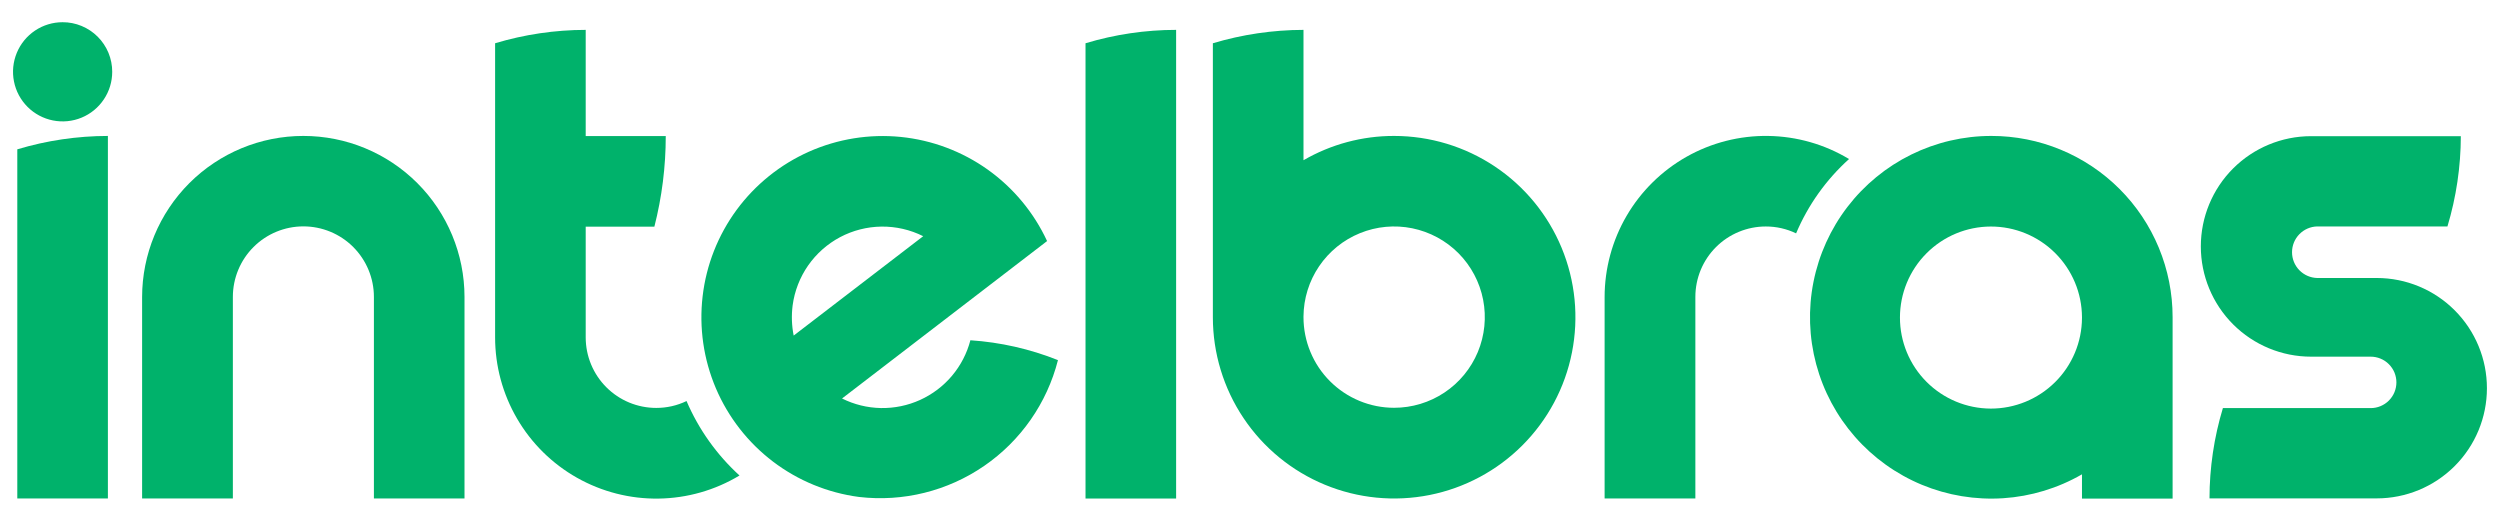 <svg width="96" height="20" viewBox="0 0 96 20" fill="none" xmlns="http://www.w3.org/2000/svg">
<path d="M76.469 5.22C75.401 5.219 74.347 5.465 73.389 5.937C72.431 6.409 71.594 7.096 70.944 7.943C70.293 8.79 69.847 9.776 69.638 10.823C69.429 11.871 69.465 12.952 69.741 13.984C70.017 15.016 70.527 15.97 71.231 16.773C71.935 17.577 72.815 18.207 73.801 18.616C74.788 19.025 75.856 19.201 76.922 19.132C77.987 19.062 79.023 18.748 79.948 18.214V19.147H83.428V12.177C83.428 11.263 83.248 10.358 82.899 9.514C82.549 8.669 82.037 7.902 81.39 7.256C80.744 6.61 79.977 6.097 79.132 5.748C78.288 5.399 77.383 5.219 76.469 5.22ZM79.948 12.179V12.21C79.944 13.136 79.573 14.022 78.916 14.674C78.259 15.326 77.371 15.692 76.445 15.69C75.519 15.687 74.632 15.318 73.979 14.663C73.325 14.008 72.958 13.12 72.958 12.194C72.958 11.269 73.325 10.381 73.979 9.726C74.632 9.07 75.519 8.701 76.445 8.699C77.371 8.697 78.259 9.062 78.916 9.715C79.573 10.367 79.944 11.253 79.948 12.179Z" fill="#00B26B"/>
<path d="M26.363 15.4C26 15.575 25.602 15.665 25.199 15.664C24.843 15.664 24.491 15.594 24.162 15.458C23.834 15.322 23.535 15.122 23.284 14.871C23.032 14.619 22.833 14.321 22.697 13.992C22.561 13.663 22.491 13.311 22.491 12.956V8.704H25.128C25.418 7.567 25.565 6.398 25.565 5.225H22.491V1.147C21.312 1.149 20.14 1.322 19.012 1.661V5.221V12.956C19.012 14.053 19.303 15.129 19.856 16.076C20.408 17.023 21.202 17.807 22.157 18.346C23.112 18.885 24.192 19.162 25.289 19.146C26.385 19.131 27.458 18.825 28.397 18.259C27.523 17.462 26.829 16.487 26.363 15.4Z" fill="#00B26B"/>
<path d="M71.003 6.107C70.064 5.541 68.992 5.235 67.895 5.22C66.799 5.204 65.719 5.48 64.764 6.019C63.81 6.558 63.015 7.341 62.462 8.288C61.909 9.234 61.618 10.311 61.617 11.407V19.142H65.102V11.401C65.102 11.046 65.172 10.694 65.307 10.366C65.443 10.038 65.642 9.74 65.893 9.489C66.144 9.238 66.442 9.038 66.771 8.903C67.099 8.767 67.45 8.697 67.805 8.697C68.208 8.696 68.606 8.786 68.97 8.961C69.431 7.872 70.125 6.898 71.003 6.107Z" fill="#00B26B"/>
<path d="M2.404 0.853C2.027 0.853 1.659 0.964 1.346 1.174C1.033 1.383 0.789 1.681 0.645 2.029C0.501 2.377 0.463 2.76 0.537 3.129C0.61 3.499 0.792 3.838 1.058 4.104C1.324 4.371 1.664 4.552 2.033 4.625C2.403 4.699 2.786 4.661 3.134 4.517C3.482 4.373 3.779 4.129 3.988 3.815C4.198 3.502 4.309 3.134 4.309 2.757C4.31 2.507 4.26 2.259 4.165 2.028C4.069 1.797 3.929 1.587 3.752 1.41C3.575 1.233 3.365 1.093 3.133 0.997C2.902 0.901 2.654 0.852 2.404 0.853Z" fill="#00B26B"/>
<path d="M11.647 5.22C10.006 5.22 8.432 5.872 7.271 7.032C6.111 8.193 5.458 9.766 5.457 11.407V19.142H8.942V11.401C8.942 10.683 9.227 9.994 9.735 9.486C10.243 8.978 10.932 8.693 11.65 8.693C12.368 8.693 13.057 8.978 13.565 9.486C14.072 9.994 14.358 10.683 14.358 11.401V19.142H17.837V11.401C17.836 9.761 17.183 8.188 16.022 7.028C14.861 5.869 13.288 5.219 11.647 5.22Z" fill="#00B26B"/>
<path d="M0.664 19.142H4.143V5.22C2.965 5.222 1.793 5.395 0.664 5.734V19.142Z" fill="#00B26B"/>
<path d="M41.684 19.143H45.163V1.147C43.984 1.148 42.812 1.321 41.684 1.661V19.143Z" fill="#00B26B"/>
<path d="M53.533 5.22C52.311 5.218 51.111 5.54 50.054 6.153V1.147C48.875 1.15 47.703 1.323 46.574 1.661V12.186C46.575 13.563 46.984 14.908 47.75 16.052C48.515 17.197 49.603 18.088 50.875 18.614C52.147 19.14 53.547 19.277 54.897 19.008C56.247 18.739 57.487 18.075 58.46 17.101C59.433 16.127 60.096 14.887 60.363 13.536C60.631 12.186 60.493 10.787 59.966 9.515C59.438 8.243 58.546 7.156 57.401 6.392C56.256 5.628 54.91 5.22 53.533 5.22ZM53.533 15.659C53.076 15.659 52.624 15.569 52.202 15.394C51.779 15.219 51.396 14.963 51.073 14.64C50.749 14.317 50.493 13.933 50.319 13.511C50.144 13.089 50.054 12.636 50.054 12.179V12.152C50.059 11.465 50.267 10.794 50.653 10.225C51.039 9.656 51.584 9.213 52.221 8.954C52.858 8.694 53.557 8.629 54.231 8.766C54.904 8.904 55.522 9.237 56.007 9.725C56.491 10.213 56.82 10.834 56.952 11.509C57.084 12.184 57.013 12.882 56.749 13.517C56.484 14.152 56.038 14.694 55.465 15.075C54.893 15.456 54.221 15.659 53.533 15.659Z" fill="#00B26B"/>
<path d="M40.626 13.829C39.552 13.4 38.417 13.143 37.263 13.066C37.132 13.568 36.89 14.034 36.556 14.431C36.222 14.827 35.803 15.144 35.331 15.358C34.859 15.572 34.345 15.678 33.826 15.669C33.308 15.659 32.798 15.534 32.334 15.302L40.208 9.257C39.699 8.16 38.913 7.214 37.928 6.512C36.942 5.811 35.791 5.379 34.587 5.258C33.384 5.138 32.17 5.333 31.065 5.824C29.96 6.316 29.002 7.087 28.285 8.061C27.569 9.036 27.119 10.18 26.98 11.382C26.841 12.583 27.017 13.8 27.491 14.913C27.966 16.026 28.722 16.995 29.685 17.727C30.649 18.458 31.786 18.925 32.985 19.083C34.679 19.281 36.388 18.857 37.793 17.89C39.198 16.924 40.205 15.48 40.626 13.827V13.829ZM30.437 11.728C30.51 11.178 30.714 10.653 31.03 10.197C31.348 9.741 31.769 9.367 32.259 9.107C32.75 8.847 33.296 8.708 33.851 8.701C34.406 8.695 34.955 8.821 35.451 9.07L30.477 12.886C30.401 12.505 30.388 12.114 30.437 11.728Z" fill="#00B26B"/>
<path d="M91.27 10.675H88.981C88.723 10.669 88.477 10.562 88.296 10.377C88.115 10.192 88.014 9.943 88.014 9.685C88.014 9.426 88.115 9.178 88.296 8.993C88.477 8.808 88.723 8.701 88.981 8.695H93.982C94.32 7.57 94.493 6.403 94.496 5.229H88.745C87.623 5.229 86.546 5.675 85.752 6.468C84.958 7.262 84.512 8.339 84.512 9.462C84.512 10.585 84.958 11.662 85.752 12.456C86.546 13.25 87.623 13.696 88.745 13.696H91.034C91.164 13.696 91.292 13.721 91.412 13.771C91.532 13.82 91.641 13.893 91.732 13.985C91.824 14.077 91.897 14.185 91.947 14.305C91.996 14.425 92.022 14.554 92.022 14.683C92.022 14.813 91.996 14.941 91.947 15.061C91.897 15.181 91.824 15.29 91.732 15.382C91.641 15.474 91.532 15.546 91.412 15.596C91.292 15.646 91.164 15.671 91.034 15.671H85.359C85.019 16.795 84.846 17.963 84.845 19.138H91.265C92.387 19.138 93.463 18.693 94.257 17.9C95.051 17.107 95.498 16.031 95.498 14.909C95.499 13.787 95.054 12.71 94.26 11.916C93.467 11.122 92.392 10.676 91.27 10.675Z" fill="#00B26B"/>
</svg>
